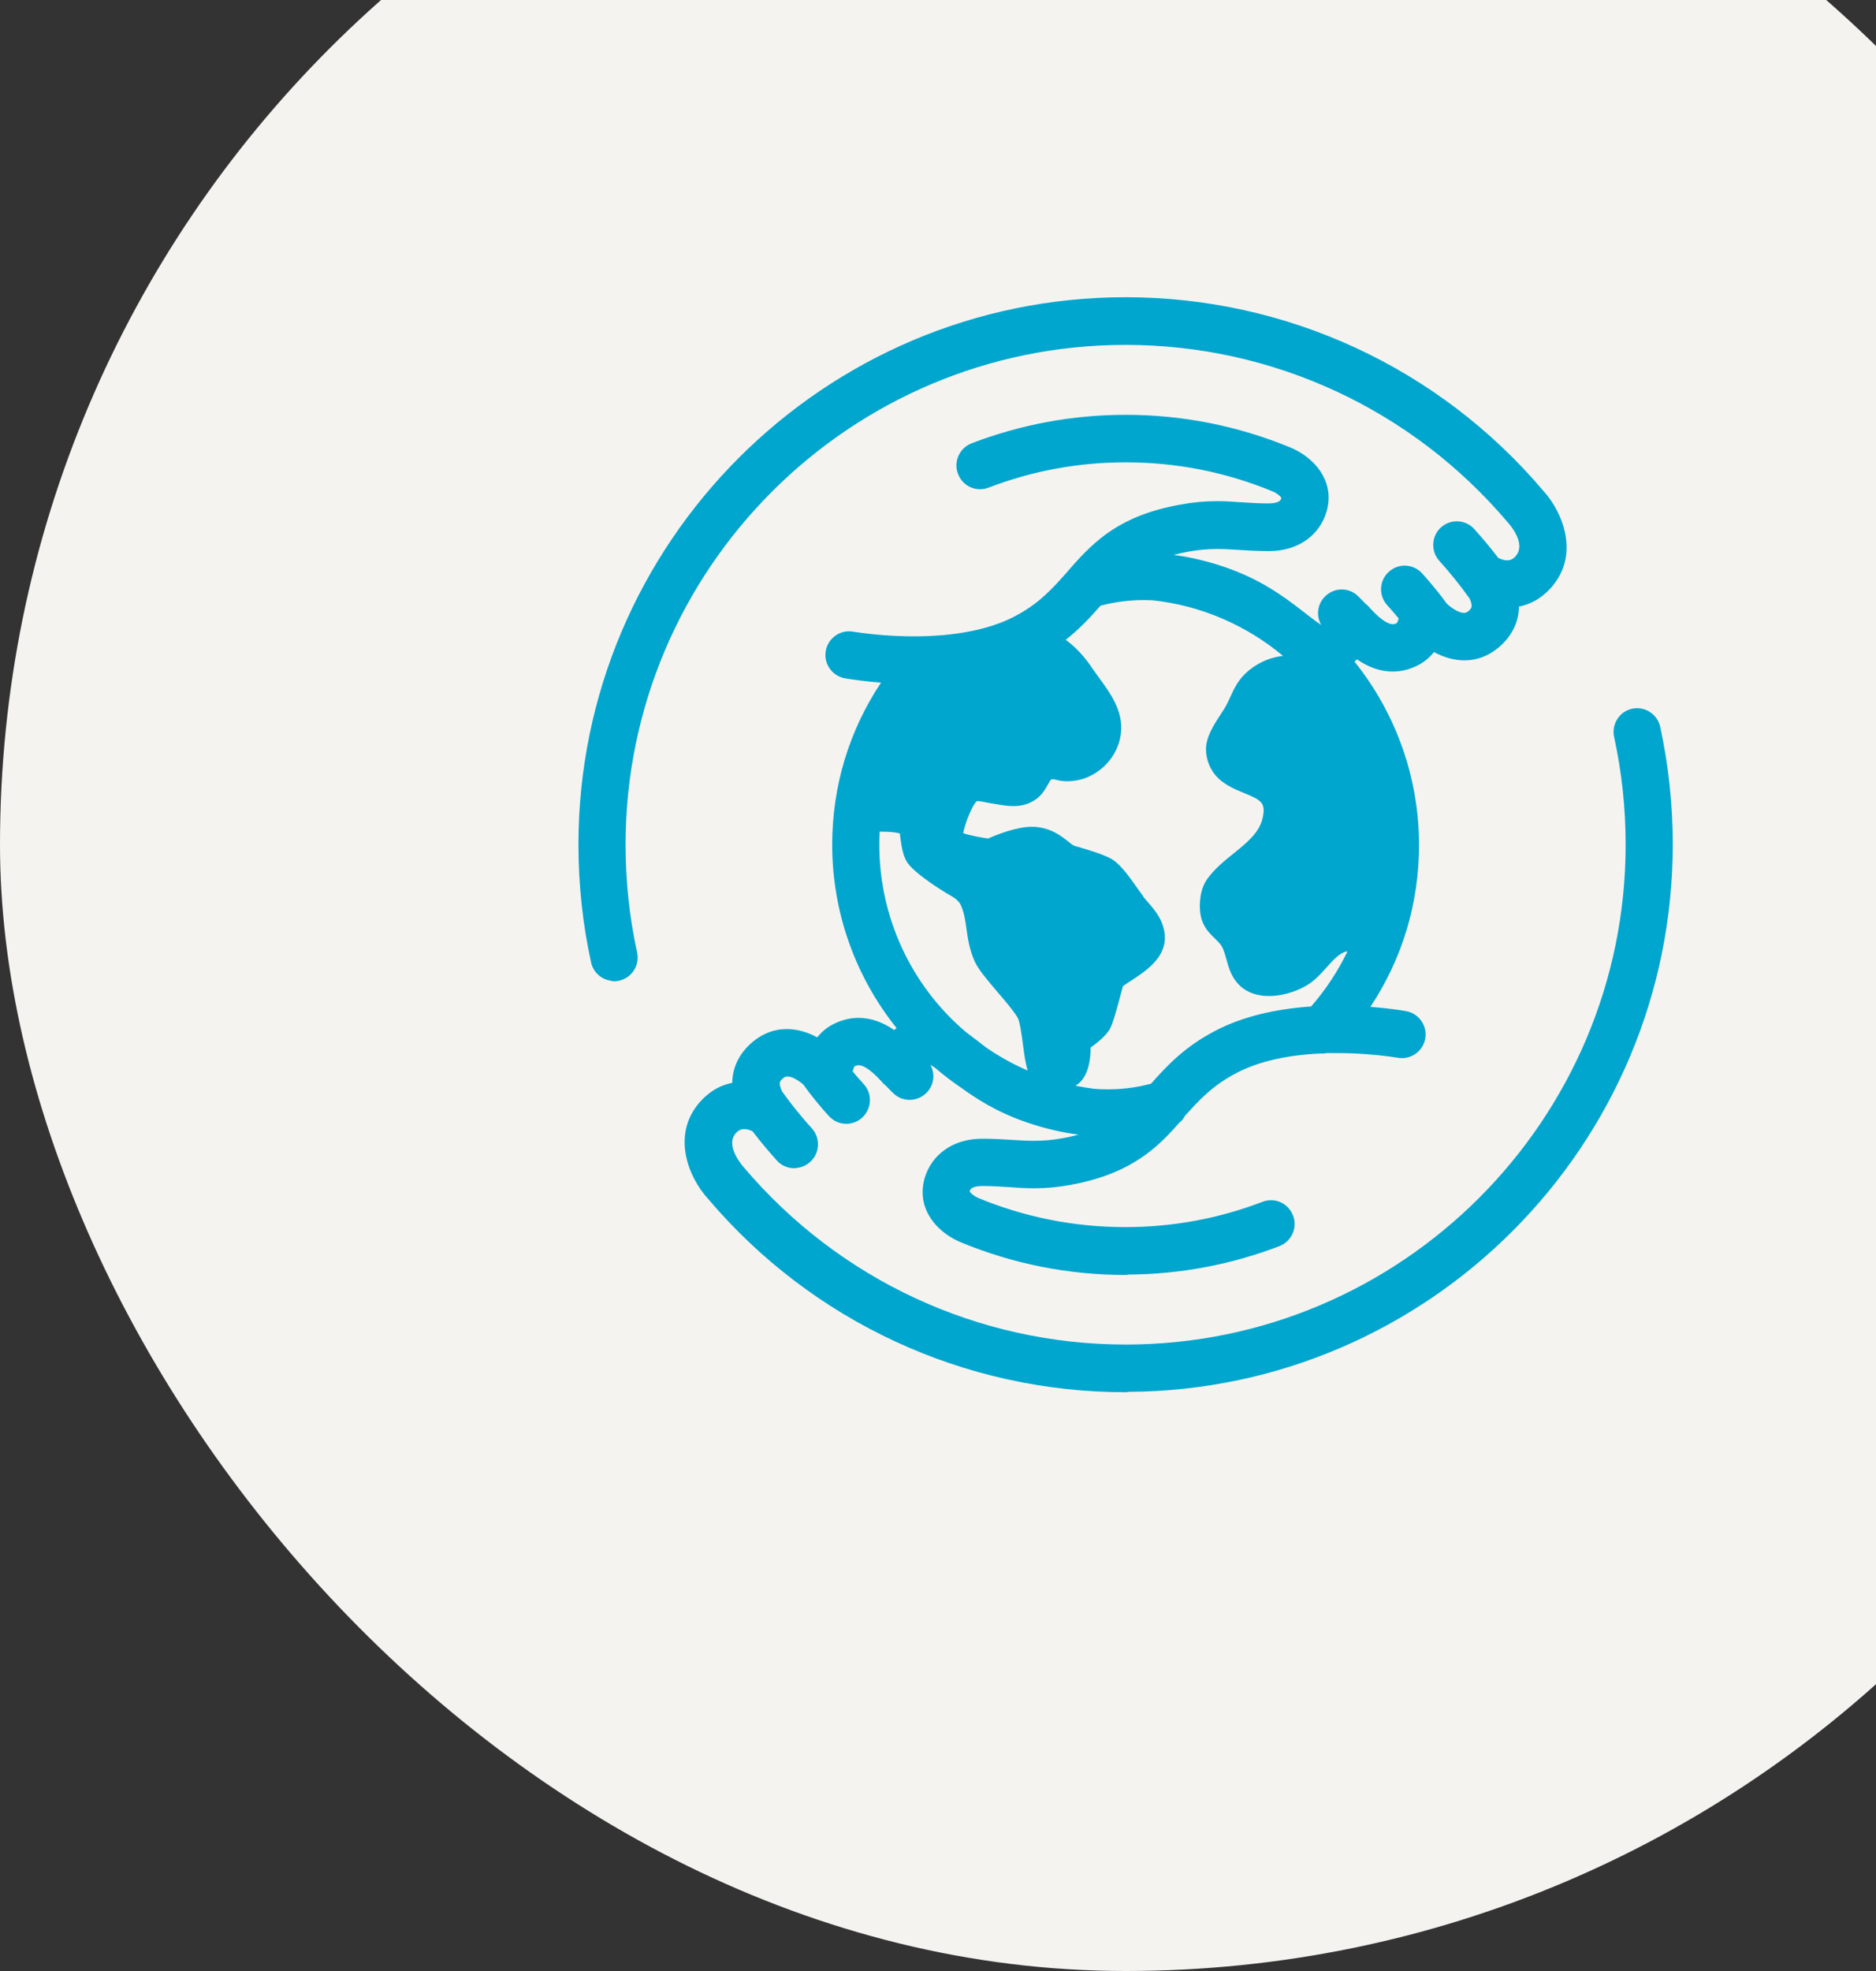 <svg width="80" height="84" viewBox="0 0 80 84" fill="none" xmlns="http://www.w3.org/2000/svg">
<rect x="0" y="0" width="80" height="84" fill="#333333" stroke="none"/>
<rect y="-12" width="96" height="96" rx="48" fill="#F5F3F0"/>
<path d="M70.796 30.972C70.697 30.515 70.283 30.182 69.812 30.182C69.74 30.182 69.668 30.19 69.598 30.205C69.337 30.262 69.114 30.417 68.969 30.644C68.823 30.872 68.774 31.143 68.832 31.409C69.159 32.903 69.324 34.446 69.324 35.996C69.324 47.744 59.76 57.302 48.004 57.302C41.717 57.302 35.778 54.545 31.709 49.737C31.682 49.707 30.871 48.802 31.406 48.263C31.503 48.165 31.609 48.119 31.736 48.119C31.875 48.119 32.01 48.173 32.093 48.215C32.419 48.641 32.764 49.054 33.123 49.453C33.305 49.663 33.579 49.787 33.869 49.787C33.906 49.787 33.942 49.782 33.977 49.774C34.19 49.752 34.396 49.66 34.554 49.514C34.746 49.342 34.864 49.096 34.88 48.826C34.895 48.554 34.804 48.293 34.624 48.092C34.171 47.593 33.746 47.067 33.358 46.525C33.293 46.406 33.246 46.257 33.255 46.157C33.257 46.127 33.263 46.055 33.403 45.944C33.46 45.897 33.515 45.877 33.582 45.877C33.754 45.877 34.001 46.004 34.261 46.226C34.583 46.679 34.96 47.141 35.345 47.563C35.547 47.779 35.809 47.895 36.089 47.895C36.337 47.895 36.583 47.799 36.766 47.63C36.961 47.456 37.083 47.198 37.095 46.928C37.108 46.657 37.014 46.399 36.83 46.201C36.673 46.028 36.516 45.847 36.363 45.663C36.386 45.536 36.428 45.453 36.451 45.441C36.508 45.41 36.559 45.397 36.612 45.397C36.741 45.397 37.035 45.482 37.557 46.054C37.609 46.117 37.683 46.2 37.779 46.273L37.958 46.458L38.091 46.588C38.275 46.772 38.523 46.874 38.788 46.874C39.059 46.874 39.315 46.767 39.51 46.572C39.703 46.379 39.807 46.122 39.802 45.848C39.799 45.683 39.755 45.523 39.676 45.381C39.728 45.412 39.804 45.46 39.907 45.533C40.243 45.823 40.633 46.12 41.036 46.391C41.587 46.791 42.485 47.388 43.752 47.822C44.5 48.082 45.255 48.261 45.996 48.356C45.788 48.412 45.568 48.462 45.334 48.505C44.902 48.583 44.506 48.619 44.092 48.619C43.778 48.619 43.48 48.6 43.163 48.579C42.777 48.554 42.377 48.53 41.895 48.53C40.288 48.53 39.452 49.602 39.355 50.598C39.234 51.776 40.14 52.594 40.952 52.936C43.199 53.866 45.568 54.337 47.996 54.337C48.038 54.337 48.078 54.331 48.118 54.32C50.33 54.305 52.495 53.898 54.555 53.109C54.815 53.008 55.017 52.814 55.126 52.562C55.232 52.315 55.236 52.043 55.137 51.796C54.984 51.405 54.617 51.15 54.201 51.15C54.077 51.15 53.954 51.173 53.837 51.219C51.97 51.934 50.001 52.297 47.988 52.297C45.819 52.297 43.71 51.879 41.717 51.055C41.713 51.053 41.708 51.051 41.704 51.05C41.554 50.984 41.371 50.842 41.351 50.774C41.374 50.562 41.767 50.545 41.887 50.545C42.307 50.545 42.672 50.569 43.023 50.592C43.376 50.618 43.723 50.642 44.097 50.642C44.628 50.642 45.135 50.594 45.691 50.49C47.991 50.067 49.134 49.112 50.026 48.143C50.037 48.13 50.125 48.032 50.135 48.019L50.305 47.831C50.353 47.813 50.459 47.693 50.532 47.554C51.133 46.894 51.699 46.253 52.787 45.699C53.7 45.233 54.886 44.964 56.315 44.897C56.337 44.9 56.359 44.902 56.381 44.902C56.453 44.902 56.525 44.894 56.596 44.878C56.64 44.88 56.706 44.881 56.782 44.881C56.855 44.881 56.938 44.88 57.02 44.88C57.859 44.88 58.767 44.949 59.575 45.074C59.665 45.09 59.727 45.095 59.787 45.095C60.27 45.095 60.685 44.749 60.776 44.272C60.825 44.01 60.77 43.743 60.619 43.521C60.467 43.296 60.237 43.144 59.972 43.094C59.772 43.059 59.21 42.968 58.439 42.91C59.798 40.863 60.513 38.496 60.513 36.012C60.513 33.166 59.539 30.411 57.761 28.196C57.798 28.165 57.833 28.134 57.868 28.101C58.37 28.447 58.88 28.621 59.39 28.621C59.767 28.621 60.14 28.524 60.499 28.334C60.752 28.199 60.972 28.015 61.15 27.79C61.584 28.023 62.027 28.144 62.45 28.144C62.966 28.144 63.445 27.969 63.871 27.623C64.408 27.186 64.717 26.628 64.767 26.008C64.772 25.957 64.774 25.904 64.775 25.851C65.255 25.758 65.678 25.524 66.042 25.154C67.432 23.738 66.661 21.839 65.805 20.908C61.367 15.676 54.874 12.667 48.004 12.667C35.136 12.667 24.667 23.132 24.667 35.996C24.667 37.695 24.848 39.383 25.205 41.012C25.296 41.429 25.628 41.734 26.038 41.794C26.084 41.812 26.134 41.821 26.186 41.821C26.254 41.821 26.323 41.811 26.39 41.797C26.663 41.738 26.887 41.582 27.032 41.356C27.177 41.128 27.226 40.856 27.169 40.591C26.842 39.097 26.676 37.554 26.676 36.004C26.676 24.256 36.24 14.698 47.996 14.698C54.282 14.698 60.218 17.45 64.283 22.247C64.328 22.295 65.15 23.18 64.601 23.739C64.505 23.835 64.4 23.881 64.272 23.881C64.118 23.881 63.969 23.815 63.888 23.772C63.565 23.35 63.224 22.942 62.869 22.548C62.682 22.338 62.41 22.217 62.124 22.217C61.876 22.217 61.637 22.308 61.453 22.473C61.254 22.65 61.136 22.896 61.121 23.166C61.105 23.438 61.196 23.699 61.376 23.9C61.82 24.389 62.253 24.927 62.665 25.501C62.719 25.606 62.762 25.748 62.754 25.843C62.751 25.873 62.745 25.945 62.606 26.056C62.55 26.101 62.496 26.12 62.428 26.12C62.245 26.12 61.981 25.98 61.704 25.735C61.422 25.342 61.046 24.883 60.65 24.441C60.46 24.228 60.187 24.106 59.901 24.106C59.649 24.106 59.41 24.2 59.226 24.37C59.032 24.537 58.909 24.786 58.894 25.059C58.88 25.33 58.977 25.6 59.162 25.799C59.324 25.977 59.485 26.163 59.642 26.353C59.617 26.478 59.576 26.549 59.557 26.559C59.499 26.59 59.45 26.603 59.396 26.603C59.267 26.603 58.973 26.518 58.451 25.946C58.399 25.883 58.326 25.801 58.231 25.729L58.058 25.551L57.917 25.412C57.73 25.225 57.481 25.121 57.217 25.121C56.941 25.121 56.675 25.238 56.487 25.44C56.305 25.621 56.202 25.878 56.206 26.152C56.21 26.323 56.257 26.49 56.342 26.637C56.253 26.576 56.08 26.456 55.847 26.277C55.73 26.182 55.603 26.083 55.474 25.987C54.686 25.377 53.717 24.679 52.257 24.177C51.518 23.922 50.778 23.745 50.047 23.649C50.242 23.597 50.448 23.551 50.667 23.511C51.099 23.433 51.494 23.397 51.908 23.397C52.222 23.397 52.52 23.416 52.838 23.437C53.223 23.462 53.623 23.486 54.105 23.486C55.712 23.486 56.548 22.414 56.645 21.418C56.766 20.241 55.861 19.422 55.049 19.08C52.801 18.15 50.432 17.679 48.004 17.679C45.747 17.679 43.538 18.087 41.437 18.891C41.177 18.992 40.976 19.186 40.867 19.438C40.761 19.685 40.757 19.957 40.856 20.204C41.008 20.595 41.375 20.85 41.791 20.85C41.915 20.85 42.038 20.827 42.155 20.782C44.023 20.066 45.991 19.703 48.004 19.703C50.173 19.703 52.283 20.121 54.275 20.945C54.281 20.948 54.286 20.95 54.292 20.952C54.442 21.016 54.623 21.156 54.641 21.223C54.619 21.438 54.225 21.455 54.105 21.455C53.685 21.455 53.32 21.431 52.97 21.408C52.616 21.382 52.269 21.358 51.895 21.358C51.364 21.358 50.858 21.407 50.301 21.511C47.792 21.971 46.709 23.007 45.648 24.213C45.637 24.225 45.554 24.321 45.545 24.334C44.86 25.106 44.293 25.747 43.206 26.302C42.156 26.837 40.692 27.12 38.973 27.12C38.133 27.12 37.225 27.051 36.417 26.926C36.328 26.911 36.266 26.905 36.205 26.905C35.722 26.905 35.307 27.251 35.216 27.728C35.167 27.99 35.222 28.257 35.373 28.479C35.525 28.704 35.755 28.856 36.021 28.906C36.283 28.951 36.837 29.037 37.57 29.092C36.205 31.142 35.488 33.514 35.488 36.004C35.488 38.846 36.458 41.598 38.231 43.811C38.197 43.839 38.165 43.868 38.133 43.899C37.63 43.554 37.12 43.379 36.61 43.379C36.233 43.379 35.86 43.476 35.501 43.666C35.248 43.801 35.028 43.985 34.85 44.21C34.416 43.977 33.973 43.856 33.551 43.856C33.034 43.856 32.556 44.031 32.129 44.377C31.592 44.814 31.283 45.372 31.233 45.992C31.228 46.043 31.226 46.096 31.225 46.149C30.745 46.242 30.323 46.476 29.958 46.846C28.569 48.262 29.339 50.161 30.195 51.092C34.633 56.324 41.126 59.333 47.996 59.333C48.038 59.333 48.078 59.328 48.117 59.317C60.93 59.252 71.333 48.812 71.333 35.988C71.333 34.289 71.152 32.601 70.796 30.972ZM44.983 33.222C45.106 33.252 45.261 33.29 45.45 33.296C45.455 33.296 45.46 33.296 45.465 33.296C45.871 33.296 46.235 33.21 46.545 33.041C47.25 32.679 47.736 31.971 47.805 31.2C47.895 30.29 47.335 29.523 46.884 28.907L46.769 28.748L46.65 28.583C46.467 28.309 46.065 27.71 45.445 27.269C46.062 26.784 46.521 26.277 46.933 25.811C47.3 25.717 47.937 25.574 48.763 25.574C48.894 25.574 49.03 25.578 49.17 25.585C51.201 25.806 53.135 26.636 54.715 27.953C54.09 28.022 53.494 28.31 53.045 28.767C52.758 29.062 52.608 29.39 52.463 29.707L52.339 29.97C52.264 30.125 52.156 30.288 52.044 30.46C51.755 30.904 51.428 31.406 51.428 31.933C51.428 32.396 51.619 32.846 51.952 33.168C52.282 33.482 52.691 33.649 53.051 33.797C53.785 34.099 53.99 34.214 53.843 34.864C53.704 35.485 53.171 35.916 52.606 36.372C52.218 36.685 51.816 37.009 51.511 37.42C51.347 37.635 51.239 37.909 51.193 38.229C51.056 39.269 51.466 39.666 51.796 39.985C51.871 40.057 51.948 40.13 52.021 40.218C52.161 40.389 52.224 40.615 52.296 40.877C52.388 41.21 52.491 41.586 52.782 41.914C53.096 42.265 53.556 42.449 54.113 42.449C54.621 42.449 55.204 42.291 55.672 42.025C56.045 41.817 56.33 41.499 56.581 41.218C56.86 40.907 57.1 40.638 57.403 40.55C57.405 40.55 57.408 40.55 57.41 40.55C57.425 40.55 57.441 40.551 57.458 40.553C57.051 41.397 56.532 42.182 55.911 42.894C54.331 43.002 52.975 43.341 51.878 43.902C50.523 44.595 49.751 45.434 49.083 46.187C48.701 46.285 48.078 46.426 47.245 46.426C47.058 46.426 46.86 46.419 46.652 46.402C46.389 46.369 46.126 46.325 45.864 46.271C45.95 46.22 46.028 46.156 46.098 46.078C46.457 45.681 46.511 45.03 46.508 44.645C46.785 44.447 47.191 44.123 47.34 43.83C47.471 43.576 47.629 42.997 47.807 42.323C47.838 42.206 47.865 42.105 47.886 42.03C47.956 41.973 48.101 41.88 48.212 41.808C48.795 41.431 49.675 40.861 49.675 39.979C49.675 39.277 49.25 38.791 48.94 38.436C48.88 38.367 48.822 38.301 48.77 38.237C48.759 38.214 48.746 38.192 48.73 38.171L48.541 37.906C48.093 37.268 47.725 36.771 47.34 36.574C46.958 36.38 46.359 36.206 45.963 36.091L45.816 36.048C45.764 36.033 45.646 35.939 45.552 35.864C45.266 35.636 44.836 35.292 44.149 35.241C44.137 35.24 44.02 35.236 44.008 35.236C43.324 35.236 42.466 35.589 42.136 35.737C41.714 35.676 41.29 35.585 41.076 35.51C41.139 35.117 41.466 34.286 41.663 34.139C41.819 34.146 41.956 34.177 42.072 34.201L42.235 34.232L42.5 34.275C42.737 34.315 42.975 34.354 43.209 34.354C43.533 34.354 43.813 34.283 44.065 34.136C44.401 33.945 44.565 33.653 44.696 33.419L44.791 33.254C44.823 33.219 44.858 33.208 44.895 33.208C44.925 33.208 44.955 33.215 44.983 33.222ZM41.215 39.59C41.271 39.993 41.335 40.449 41.556 40.955C41.715 41.316 42.118 41.787 42.545 42.286C42.88 42.678 43.227 43.083 43.394 43.367C43.49 43.531 43.565 44.09 43.62 44.499C43.685 44.993 43.738 45.358 43.826 45.625C43.212 45.359 42.62 45.033 42.066 44.653C41.913 44.538 41.757 44.416 41.608 44.3L41.184 43.979C38.85 41.999 37.497 39.085 37.497 36.004C37.497 35.816 37.502 35.63 37.512 35.443C37.512 35.443 37.512 35.443 37.513 35.443C38.208 35.443 38.376 35.524 38.383 35.528C38.366 35.528 38.396 35.727 38.419 35.873C38.457 36.122 38.504 36.431 38.662 36.712C38.915 37.143 39.896 37.779 40.306 38.033L40.45 38.118C40.641 38.225 40.877 38.358 40.973 38.576C41.12 38.91 41.164 39.225 41.215 39.59Z" fill="#00A6CE"/>
</svg>
